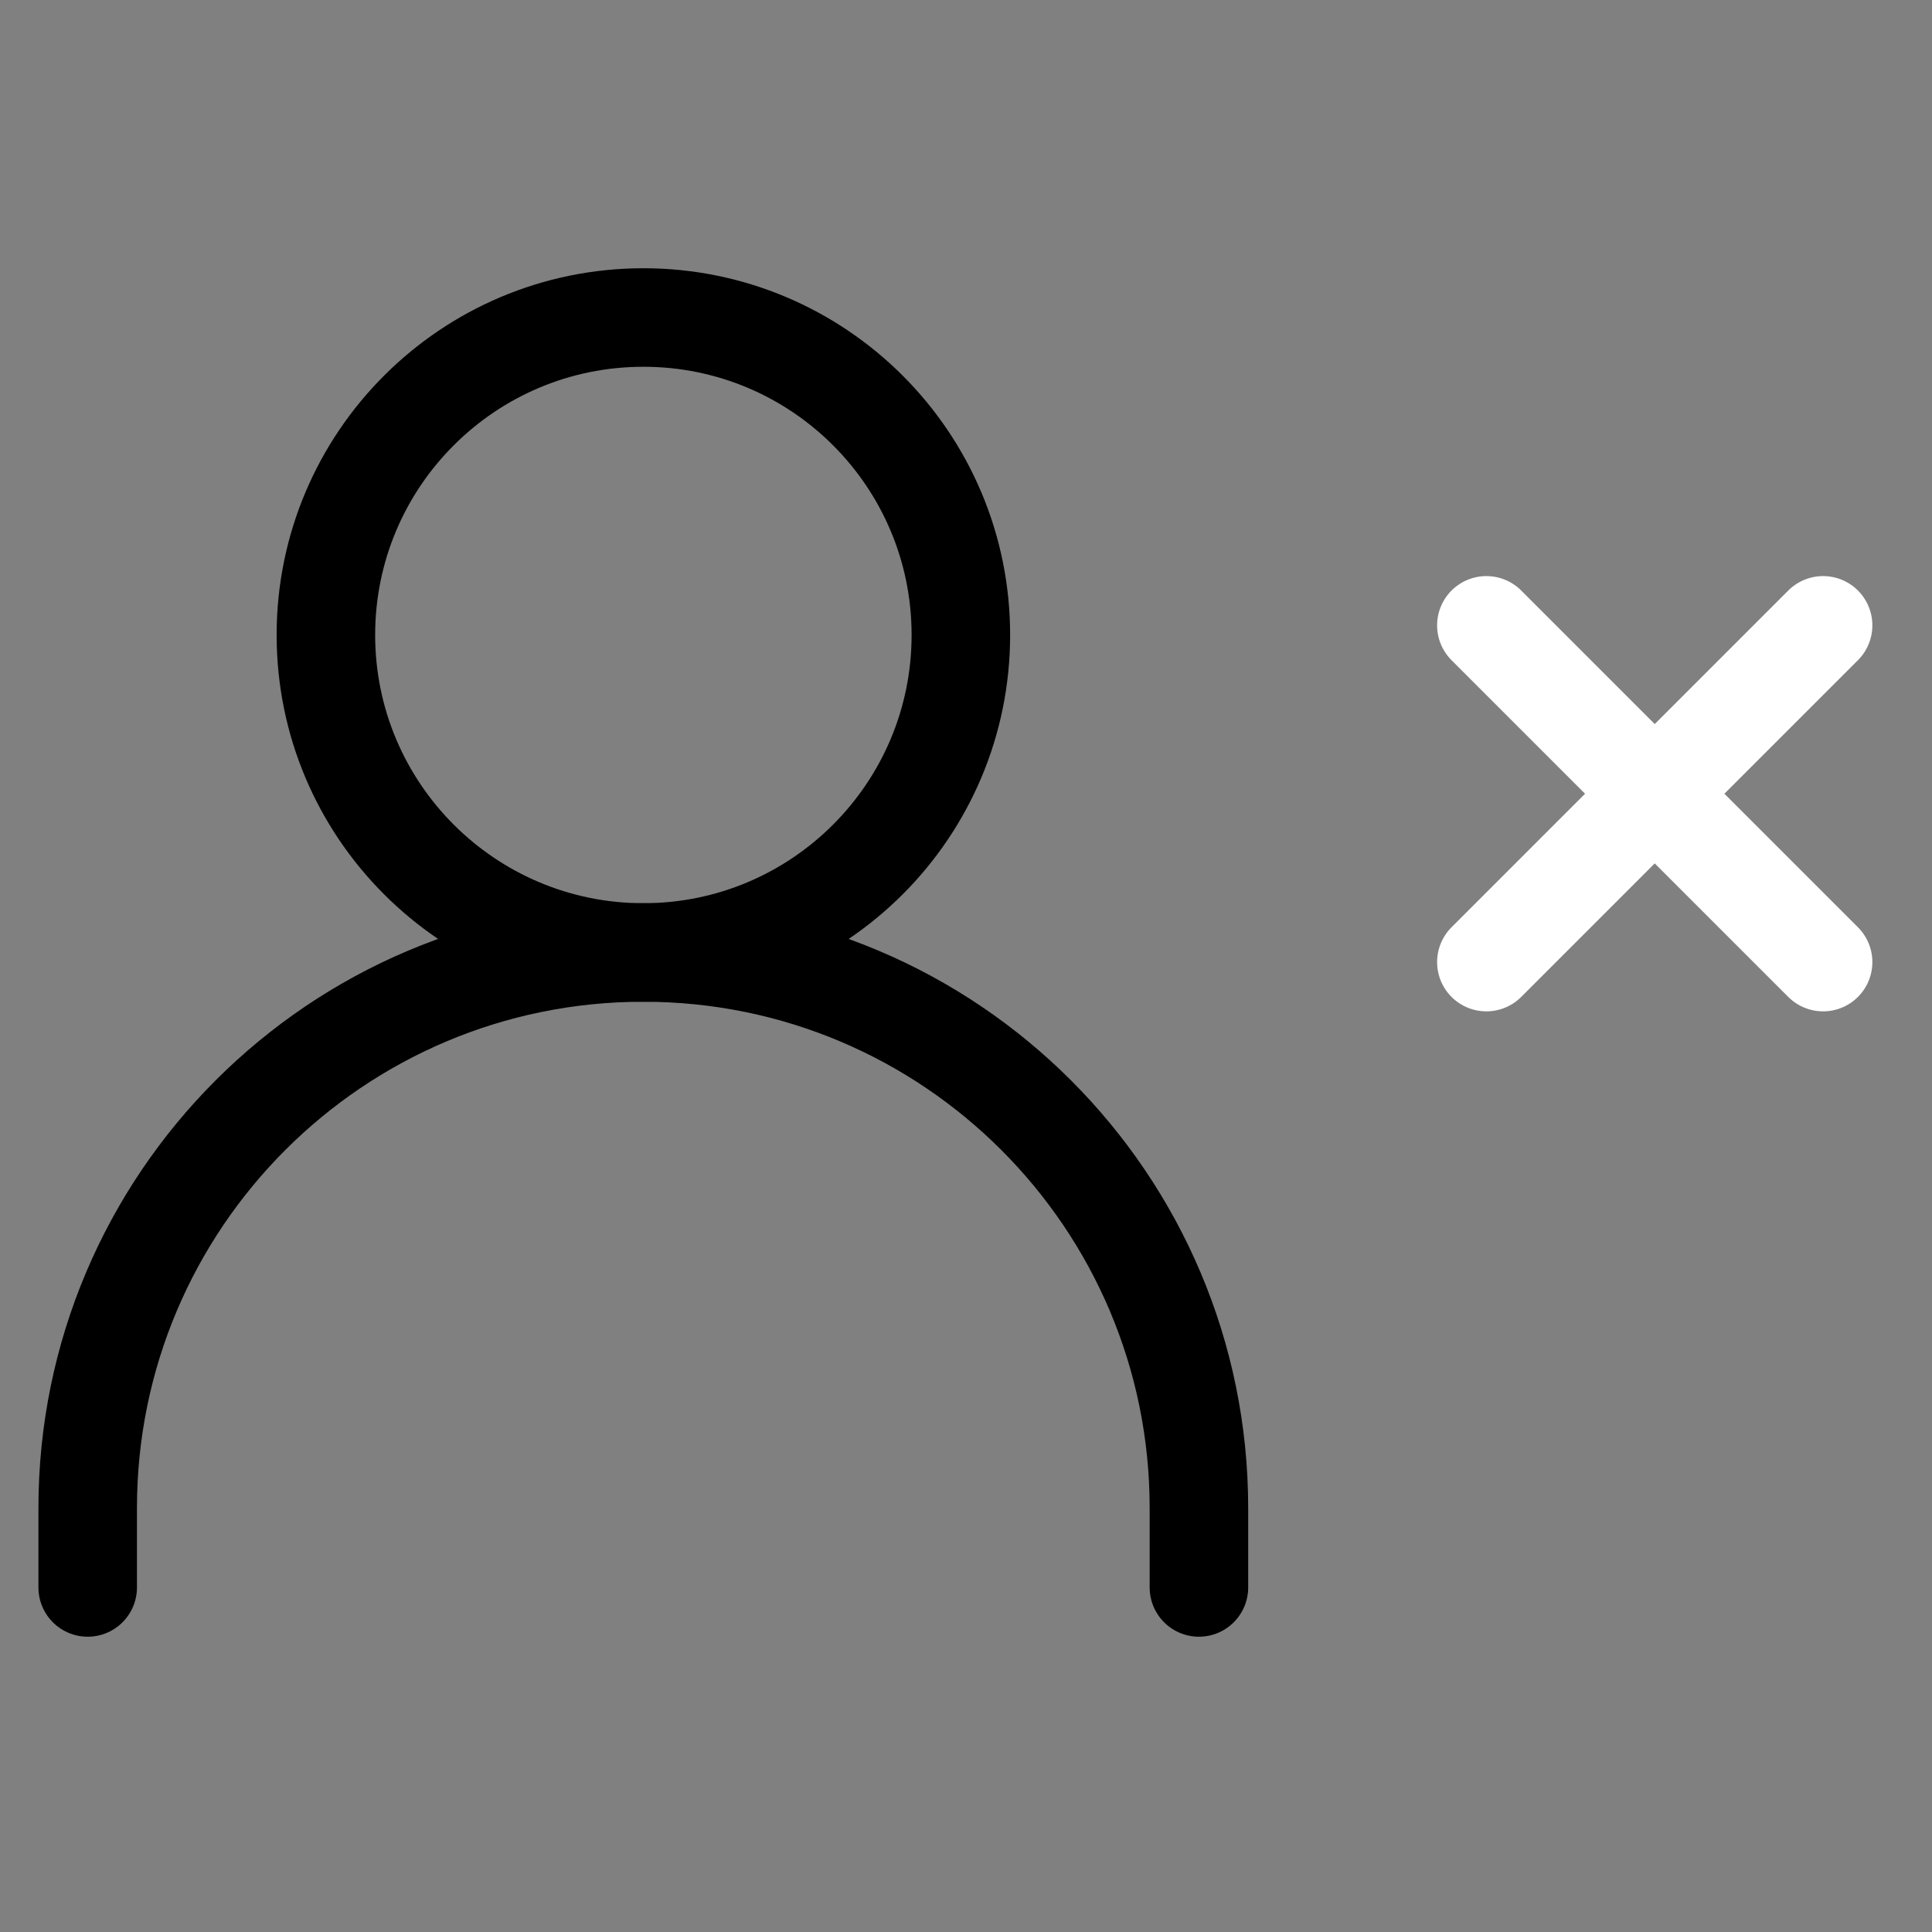 <svg width="41" height="41" viewBox="0 0 41 41" fill="none" xmlns="http://www.w3.org/2000/svg">
<rect x="0" y="0" width="41" height="41" fill="#808080" stroke="none"/>
<g clip-path="url(#clip0_1823_1022)">
<path d="M31.543 20.417L35.116 16.844M35.116 16.844L38.689 13.271M35.116 16.844L31.543 13.271M35.116 16.844L38.689 20.417" stroke="white" stroke-width="2.091" stroke-linecap="round" stroke-linejoin="round"/>
<path d="M1.861 33.688V32.004C1.861 25.492 7.14 20.213 13.652 20.213C20.164 20.213 25.443 25.492 25.443 32.004V33.688" stroke="black" stroke-width="2.091" stroke-linecap="round" stroke-linejoin="round"/>
<path d="M13.654 20.213C17.375 20.213 20.391 17.196 20.391 13.475C20.391 9.754 17.375 6.738 13.654 6.738C9.933 6.738 6.916 9.754 6.916 13.475C6.916 17.196 9.933 20.213 13.654 20.213Z" stroke="black" stroke-width="2.091" stroke-linecap="round" stroke-linejoin="round"/>
</g>
<defs>
<clipPath id="clip0_1823_1022">
<rect width="40.426" height="40.426" fill="white" transform="translate(0.178)"/>
</clipPath>
</defs>
</svg>
